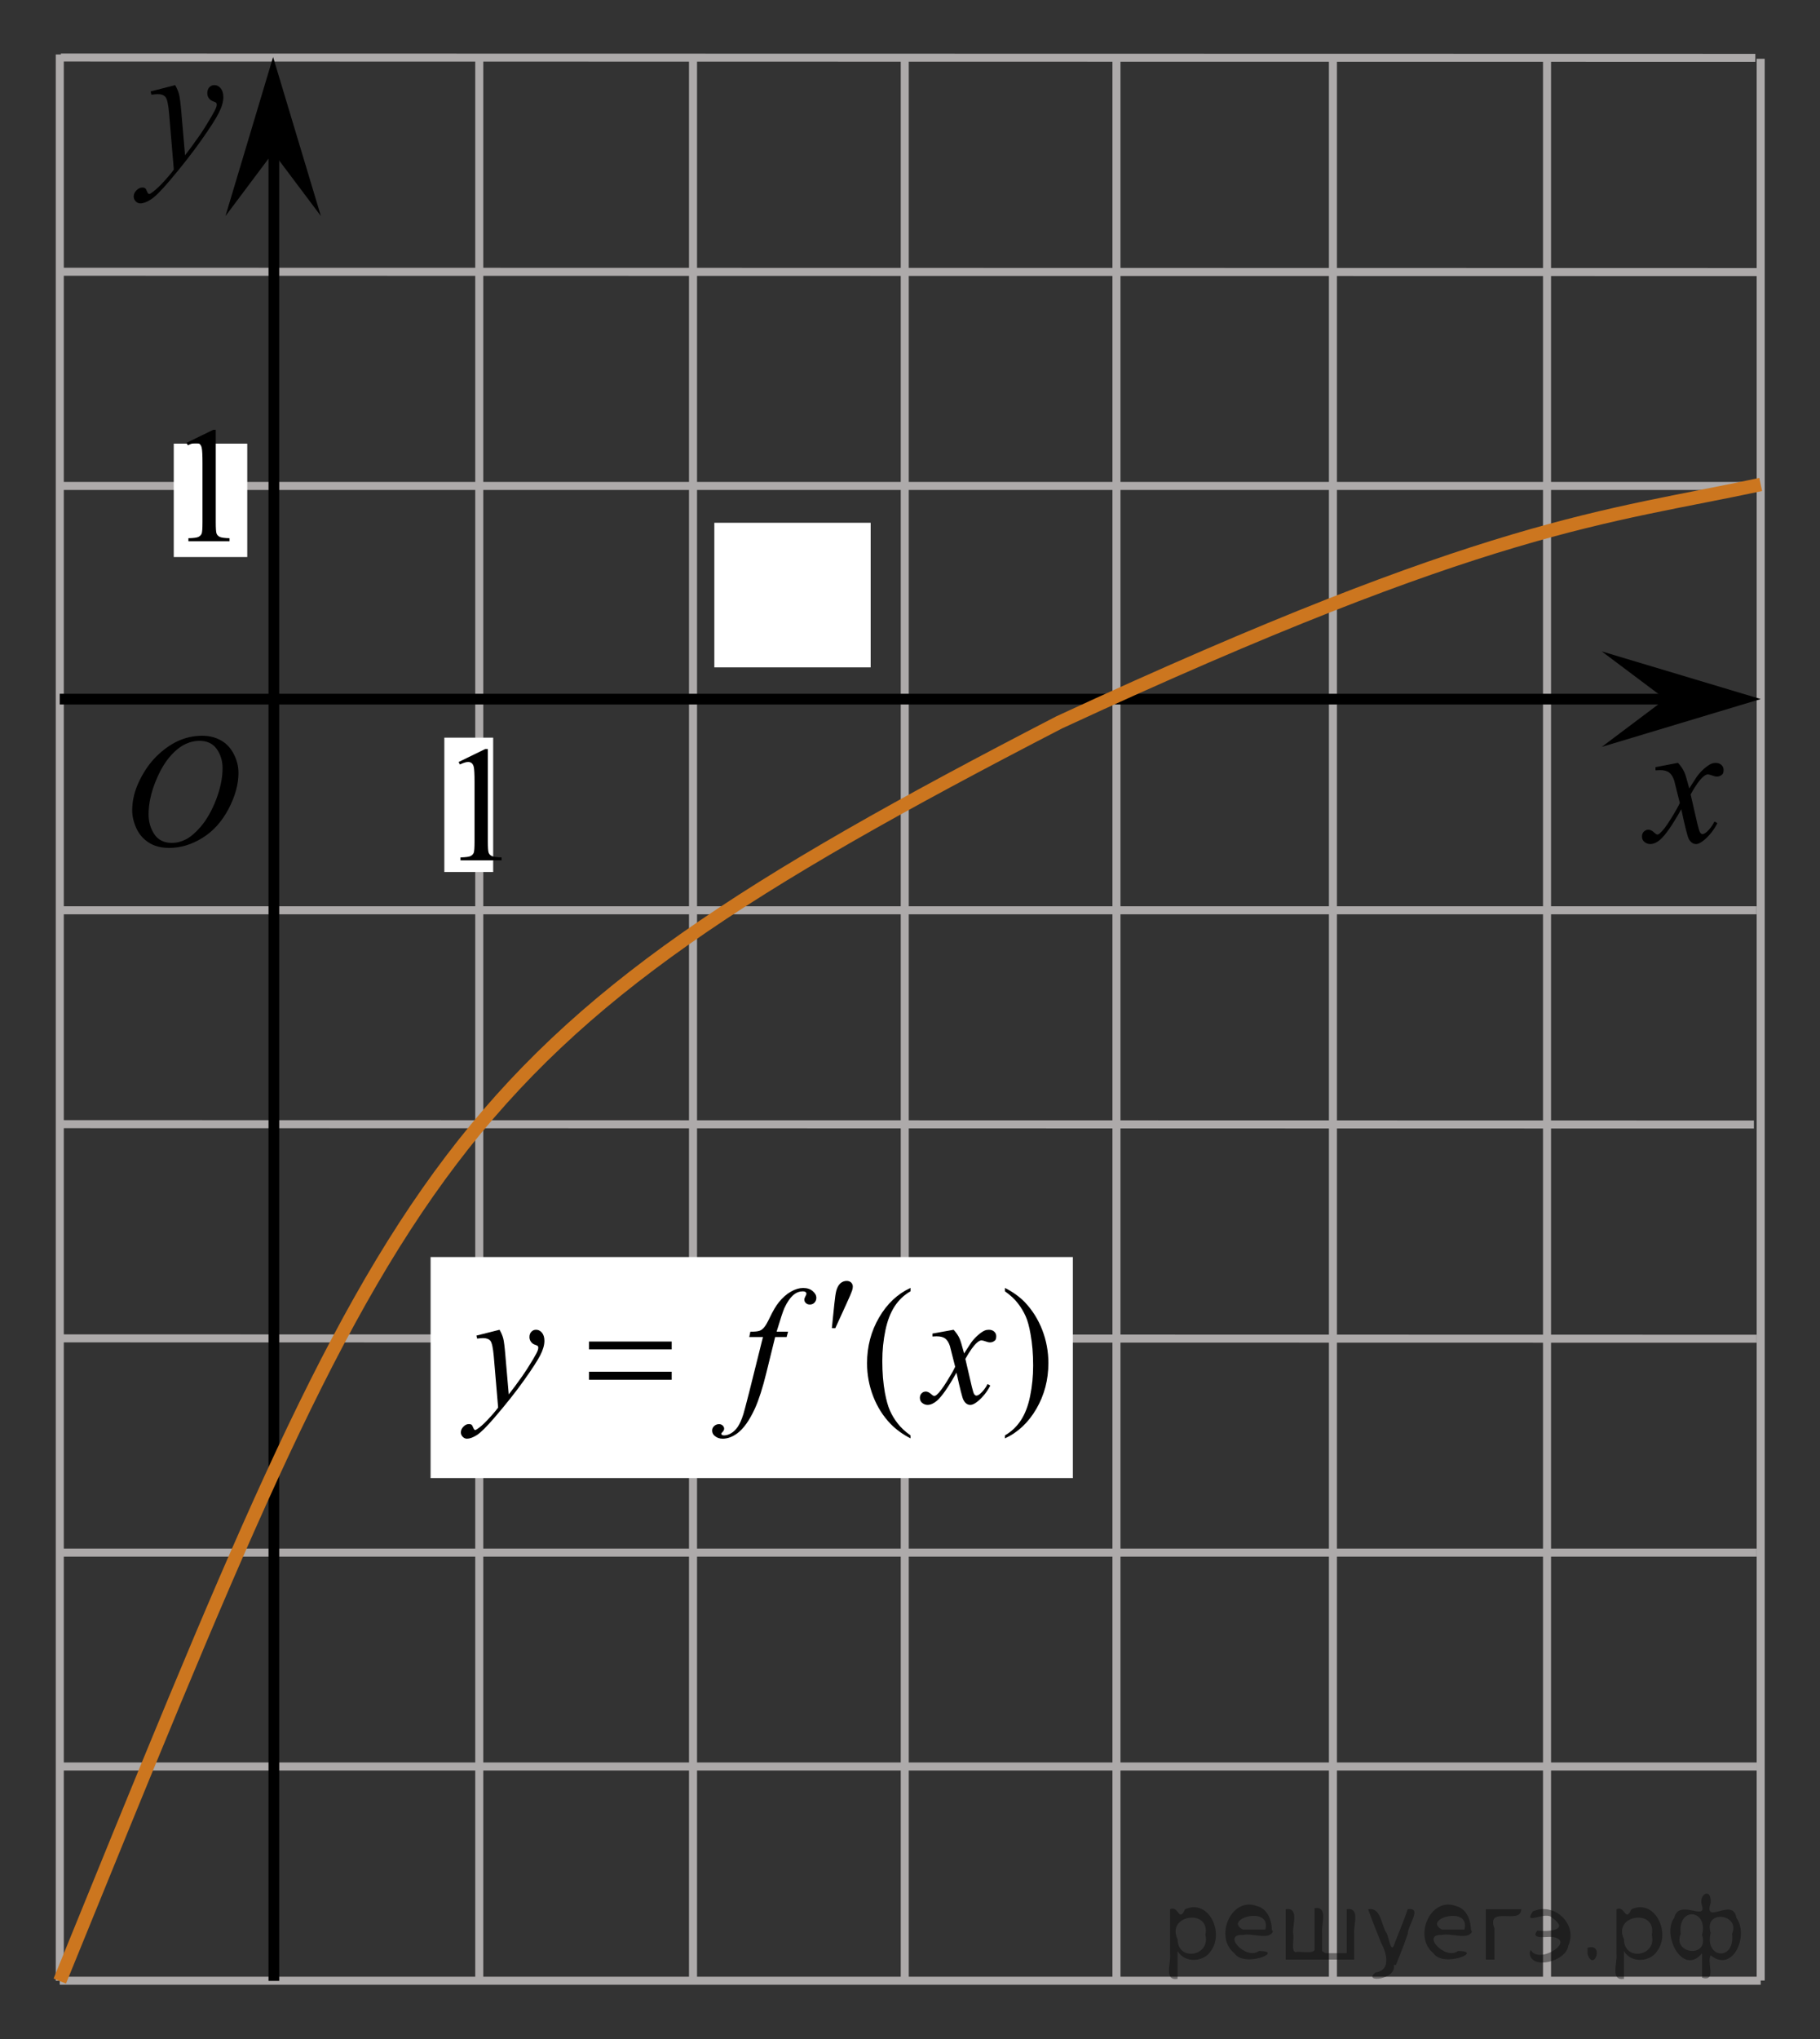 <?xml version="1.0" encoding="utf-8"?>
<!-- Generator: Adobe Illustrator 16.0.0, SVG Export Plug-In . SVG Version: 6.00 Build 0)  -->
<!DOCTYPE svg PUBLIC "-//W3C//DTD SVG 1.1//EN" "http://www.w3.org/Graphics/SVG/1.1/DTD/svg11.dtd">
<svg version="1.1" id="Слой_1" xmlns="http://www.w3.org/2000/svg" xmlns:xlink="http://www.w3.org/1999/xlink" x="0px" y="0px"
	 width="170.021px" height="190.373px" viewBox="116.793 -83.542 170.021 190.373"
	 enable-background="new 116.793 -83.542 170.021 190.373" xml:space="preserve">
<rect x="116.793" y="-83.542" width="170.021" height="190.373" fill="#333333" stroke="none"/>
<line fill="none" stroke="#ADAAAA" stroke-width="0.75" stroke-miterlimit="10" x1="122.379" y1="-58.173" x2="281.023" y2="-58.141"/>
<line fill="none" stroke="#ADAAAA" stroke-width="0.75" stroke-miterlimit="10" x1="201.313" y1="101.388" x2="201.313" y2="-78.103"/>
<line fill="none" stroke="#ADAAAA" stroke-width="0.75" stroke-miterlimit="10" x1="122.244" y1="41.405" x2="280.889" y2="41.438"/>
<line fill="none" stroke="#ADAAAA" stroke-width="0.75" stroke-miterlimit="10" x1="122.279" y1="61.404" x2="280.889" y2="61.404"/>
<line fill="none" stroke="#ADAAAA" stroke-width="0.75" stroke-miterlimit="10" x1="122.327" y1="81.372" x2="280.908" y2="81.372"/>
<line fill="none" stroke="#ADAAAA" stroke-width="0.75" stroke-miterlimit="10" x1="161.564" y1="101.388" x2="161.564" y2="-78.268"/>
<line fill="none" stroke="#ADAAAA" stroke-width="0.75" stroke-miterlimit="10" x1="181.533" y1="101.378" x2="181.533" y2="-78.042"/>
<line fill="none" stroke="#ADAAAA" stroke-width="0.75" stroke-miterlimit="10" x1="261.313" y1="101.333" x2="261.313" y2="-78.042"/>
<line fill="none" stroke="#ADAAAA" stroke-width="0.75" stroke-miterlimit="10" x1="281.273" y1="101.356" x2="281.273" y2="-78.054"/>
<path fill="none" stroke="#000000" stroke-width="1.25" stroke-linejoin="round" stroke-miterlimit="8" d="M241.43,101.334"/>
<path fill="none" stroke="#000000" stroke-width="1.25" stroke-linejoin="round" stroke-miterlimit="8" d="M230.117,92.69"/>
<path fill="none" stroke="#000000" stroke-width="1.25" stroke-linejoin="round" stroke-miterlimit="8" d="M241.43,101.334"/>
<path fill="none" stroke="#000000" stroke-width="1.25" stroke-linejoin="round" stroke-miterlimit="8" d="M222.311,77.567"/>
<path fill="none" stroke="#000000" stroke-width="1.25" stroke-linejoin="round" stroke-miterlimit="8" d="M224.896,87.831"/>
<path fill="none" stroke="#000000" stroke-width="1.25" stroke-linejoin="round" stroke-miterlimit="8" d="M226.957,87.831"/>
<path fill="none" stroke="#000000" stroke-width="1.25" stroke-linejoin="round" stroke-miterlimit="8" d="M229.791,87.831"/>
<path fill="none" stroke="#000000" stroke-width="1.25" stroke-linejoin="round" stroke-miterlimit="8" d="M232.626,87.831"/>
<path fill="none" stroke="#000000" stroke-width="1.25" stroke-linejoin="round" stroke-miterlimit="8" d="M230.199,92.743"/>
<path fill="none" stroke="#000000" stroke-width="1.25" stroke-linejoin="round" stroke-miterlimit="8" d="M235.091,92.743"/>
<path fill="none" stroke="#000000" stroke-width="1.25" stroke-linejoin="round" stroke-miterlimit="8" d="M237.927,92.743"/>
<path fill="none" stroke="#000000" stroke-width="1.25" stroke-linejoin="round" stroke-miterlimit="8" d="M221.466,64.552"/>
<path fill="none" stroke="#000000" stroke-width="1.25" stroke-linejoin="round" stroke-miterlimit="8" d="M222.292,78.102"/>
<path fill="none" stroke="#000000" stroke-width="1.25" stroke-linejoin="round" stroke-miterlimit="8" d="M209.182,41.902"/>
<path fill="none" stroke="#000000" stroke-width="1.25" stroke-linejoin="round" stroke-miterlimit="8" d="M221.479,64.682"/>
<path fill="none" stroke="#000000" stroke-width="1.25" stroke-linejoin="round" stroke-miterlimit="8" d="M163.809,22.903"/>
<path fill="none" stroke="#000000" stroke-width="1.25" stroke-linejoin="round" stroke-miterlimit="8" d="M209.66,42.346"/>
<path fill="none" stroke="#000000" stroke-width="1.25" stroke-linejoin="round" stroke-miterlimit="8" d="M150.589,29.195"/>
<path fill="none" stroke="#000000" stroke-width="1.25" stroke-linejoin="round" stroke-miterlimit="8" d="M141.604,61.404"/>
<path fill="none" stroke="#000000" stroke-width="1.25" stroke-linejoin="round" stroke-miterlimit="8" d="M282.38,71.709"/>
<path fill="none" stroke="#000000" stroke-width="1.25" stroke-linejoin="round" stroke-miterlimit="8" d="M274.035,13.021"/>
<path fill="none" stroke="#000000" stroke-width="1.25" stroke-linejoin="round" stroke-miterlimit="8" d="M282.38,71.708"/>
<line fill="none" stroke="#ADAAAA" stroke-width="0.75" stroke-miterlimit="10" x1="122.343" y1="1.44" x2="280.885" y2="1.44"/>
<line fill="none" stroke="#ADAAAA" stroke-width="0.75" stroke-miterlimit="10" x1="241.313" y1="101.36" x2="241.313" y2="-77.871"/>
<line fill="none" stroke="#ADAAAA" stroke-width="0.75" stroke-miterlimit="10" x1="122.378" y1="101.381" x2="122.378" y2="-78.458"/>
<rect x="183.525" y="-34.737" fill="#FFFFFF" width="14.604" height="13.5"/>
<g>
	<g>
		<g>
			<g>
				<g>
					<g>
						<g>
							<g>
								<g>
									<g>
										<defs>
											<rect id="SVGID_1_" x="266.666" y="-17.915" width="16.131" height="18.541"/>
										</defs>
										<clipPath id="SVGID_2_">
											<use xlink:href="#SVGID_1_"  overflow="visible"/>
										</clipPath>
										<g clip-path="url(#SVGID_2_)">
											<path d="M273.548-12.325c0.261,0.283,0.447,0.566,0.584,0.851c0.097,0.192,0.248,0.709,0.468,1.539l0.688-1.073
												c0.189-0.263,0.406-0.511,0.668-0.744c0.271-0.236,0.494-0.396,0.693-0.481c0.127-0.058,0.266-0.082,0.418-0.082
												c0.227,0,0.401,0.063,0.539,0.188c0.133,0.125,0.201,0.275,0.201,0.457c0,0.203-0.039,0.348-0.119,0.424
												c-0.146,0.135-0.314,0.203-0.504,0.203c-0.109,0-0.229-0.023-0.354-0.072c-0.246-0.088-0.412-0.131-0.496-0.131
												c-0.127,0-0.271,0.076-0.44,0.229c-0.326,0.281-0.72,0.828-1.166,1.641l0.645,2.803c0.105,0.433,0.189,0.689,0.252,0.771
												c0.066,0.082,0.143,0.127,0.203,0.127c0.111,0,0.24-0.063,0.389-0.188c0.289-0.25,0.533-0.575,0.738-0.979l0.275,0.145
												c-0.33,0.642-0.75,1.173-1.263,1.599c-0.288,0.238-0.53,0.356-0.729,0.356c-0.295,0-0.525-0.172-0.701-0.516
												c-0.104-0.213-0.338-1.125-0.684-2.736c-0.82,1.474-1.48,2.42-1.976,2.845c-0.313,0.271-0.631,0.407-0.93,0.407
												c-0.212,0-0.398-0.077-0.576-0.235c-0.125-0.119-0.188-0.276-0.188-0.479c0-0.18,0.06-0.328,0.174-0.445
												c0.113-0.117,0.257-0.182,0.425-0.182s0.352,0.088,0.536,0.264c0.136,0.125,0.24,0.188,0.313,0.188
												c0.063,0,0.146-0.045,0.238-0.131c0.248-0.207,0.586-0.648,1.014-1.336c0.427-0.688,0.703-1.182,0.835-1.48
												c-0.324-1.318-0.503-2.021-0.525-2.098c-0.121-0.354-0.279-0.604-0.475-0.748c-0.193-0.145-0.479-0.221-0.855-0.221
												c-0.121,0-0.26,0.006-0.418,0.018v-0.295L273.548-12.325z"/>
										</g>
									</g>
								</g>
							</g>
						</g>
					</g>
				</g>
			</g>
		</g>
	</g>
</g>
<line fill="none" stroke="#ADAAAA" stroke-width="0.75" stroke-miterlimit="10" x1="122.357" y1="-38.175" x2="281.273" y2="-38.175"/>
<line fill="none" stroke="#ADAAAA" stroke-width="0.75" stroke-miterlimit="10" x1="122.343" y1="21.407" x2="280.639" y2="21.439"/>
<path fill="none" stroke="#ADAAAA" stroke-width="0.75" stroke-miterlimit="10" d="M122.432,41.405"/>
<polygon points="272.364,-18.276 266.422,-22.731 281.273,-18.28 266.428,-13.815 "/>
<line fill="none" stroke="#ADAAAA" stroke-width="0.75" stroke-miterlimit="10" x1="122.375" y1="101.372" x2="281.273" y2="101.372"/>
<line fill="none" stroke="#000000" stroke-miterlimit="10" x1="142.378" y1="101.388" x2="142.378" y2="-70.538"/>
<line fill="none" stroke="#ADAAAA" stroke-width="0.75" stroke-miterlimit="10" x1="221.091" y1="101.489" x2="221.091" y2="-78.001"/>
<line fill="none" stroke="#000000" stroke-miterlimit="10" x1="122.375" y1="-18.273" x2="274.73" y2="-18.273"/>
<path fill="none" stroke="#CC761F" stroke-width="1.25" stroke-linejoin="round" stroke-miterlimit="8" d="M281.273-38.312
	c-14.465,3.096-25.293,3.575-65.535,22.211c-58.775,30.375-61.488,39.352-93.359,117.506"/>
<path fill="none" stroke="#000000" stroke-width="1.25" stroke-linejoin="round" stroke-miterlimit="8" d="M209.795-57.232"/>
<line fill="none" stroke="#ADAAAA" stroke-width="0.75" stroke-miterlimit="10" x1="122.478" y1="-78.171" x2="280.773" y2="-78.14"/>
<g>
	<g>
		<g>
			<g>
				<g>
					<g>
						<g>
							<g>
								<g>
									<g>
										<g>
											<defs>
												<polygon id="SVGID_3_" points="136.123,-60.278 145.221,-60.278 145.221,-80.798 118.796,-80.798 118.796,-60.278 
																									"/>
											</defs>
											<clipPath id="SVGID_4_">
												<use xlink:href="#SVGID_3_"  overflow="visible"/>
											</clipPath>
											<g clip-path="url(#SVGID_4_)">
												<path d="M133.158-75.594c0.18,0.317,0.301,0.613,0.369,0.889c0.063,0.276,0.137,0.819,0.205,1.627l0.348,4.033
													c0.313-0.394,0.771-1.016,1.369-1.869c0.289-0.415,0.646-0.98,1.066-1.697c0.262-0.438,0.416-0.743,0.477-0.918
													c0.031-0.087,0.047-0.178,0.047-0.271c0-0.06-0.021-0.109-0.055-0.148c-0.037-0.038-0.137-0.083-0.287-0.135
													c-0.152-0.052-0.283-0.147-0.391-0.287c-0.104-0.14-0.148-0.299-0.148-0.479c0-0.224,0.063-0.404,0.188-0.541
													c0.125-0.137,0.282-0.205,0.477-0.205c0.229,0,0.428,0.1,0.59,0.299s0.244,0.474,0.244,0.824
													c0,0.432-0.146,0.925-0.43,1.479c-0.279,0.555-0.826,1.406-1.638,2.554c-0.813,1.147-1.786,2.399-2.938,3.755
													c-0.793,0.935-1.381,1.523-1.768,1.767c-0.383,0.244-0.711,0.364-0.98,0.364c-0.161,0-0.309-0.063-0.434-0.192
													c-0.123-0.128-0.186-0.277-0.186-0.446c0-0.214,0.084-0.407,0.258-0.582c0.17-0.176,0.354-0.263,0.555-0.263
													c0.104,0,0.189,0.024,0.264,0.074c0.041,0.026,0.089,0.104,0.138,0.233c0.055,0.128,0.101,0.214,0.144,0.258
													c0.021,0.027,0.063,0.041,0.098,0.041c0.027,0,0.09-0.027,0.166-0.082c0.289-0.187,0.625-0.48,1.01-0.885
													c0.504-0.536,0.877-0.974,1.115-1.313l-0.438-5.197c-0.072-0.858-0.186-1.38-0.332-1.566
													c-0.146-0.188-0.395-0.279-0.738-0.279c-0.104,0-0.309,0.017-0.59,0.049l-0.068-0.303L133.158-75.594z"/>
											</g>
										</g>
									</g>
								</g>
							</g>
						</g>
					</g>
				</g>
			</g>
		</g>
	</g>
</g>
<polygon points="142.309,-69.309 137.854,-63.367 142.305,-78.219 146.77,-63.373 "/>
<path fill="none" stroke="#0A990A" stroke-width="1.25" stroke-linecap="round" stroke-linejoin="round" stroke-miterlimit="8" d="
	M121.981-78.458"/>
<path fill="none" stroke="#0A990A" stroke-width="1.25" stroke-linecap="round" stroke-linejoin="round" stroke-miterlimit="8" d="
	M116.793-83.542"/>
<path fill="none" stroke="#0A990A" stroke-width="1.25" stroke-linecap="round" stroke-linejoin="round" stroke-miterlimit="8" d="
	M118.5-81.54"/>
<path fill="none" stroke="#0A990A" stroke-width="1.25" stroke-linecap="round" stroke-linejoin="round" stroke-miterlimit="8" d="
	M286.814,106.831"/>
<path fill="none" stroke="#0A990A" stroke-width="1.25" stroke-linecap="round" stroke-linejoin="round" stroke-miterlimit="8" d="
	M281.626,101.747"/>
<path fill="none" stroke="#0A990A" stroke-width="1.25" stroke-linecap="round" stroke-linejoin="round" stroke-miterlimit="8" d="
	M283.333,103.749"/>
<rect x="133.025" y="-42.124" fill="#FFFFFF" width="6.866" height="10.586"/>
<g>
	<g>
		<path d="M134.22-42.202l2.481-1.209h0.248v8.599c0,0.57,0.021,0.926,0.07,1.066c0.047,0.14,0.146,0.248,0.297,0.323
			c0.15,0.074,0.457,0.117,0.92,0.127v0.278h-3.842v-0.277c0.482-0.01,0.793-0.051,0.938-0.124c0.142-0.072,0.234-0.17,0.295-0.293
			c0.056-0.122,0.082-0.489,0.082-1.1v-5.498c0-0.74-0.024-1.217-0.073-1.427c-0.035-0.16-0.103-0.277-0.19-0.354
			c-0.095-0.076-0.203-0.113-0.336-0.113c-0.187,0-0.439,0.078-0.771,0.233L134.22-42.202z"/>
	</g>
</g>
<rect x="158.302" y="-14.675" fill="#FFFFFF" width="4.563" height="12.542"/>
<g>
	<g>
		<path d="M159.636-12.403l2.483-1.209h0.248v8.598c0,0.57,0.021,0.927,0.07,1.066c0.047,0.141,0.145,0.248,0.297,0.322
			c0.15,0.074,0.457,0.117,0.918,0.127v0.277h-3.84v-0.275c0.482-0.012,0.793-0.053,0.936-0.123c0.142-0.072,0.236-0.17,0.295-0.293
			c0.056-0.124,0.082-0.49,0.082-1.102v-5.497c0-0.74-0.024-1.217-0.073-1.427c-0.035-0.16-0.101-0.277-0.191-0.353
			c-0.094-0.076-0.202-0.113-0.334-0.113c-0.188,0-0.442,0.078-0.771,0.233L159.636-12.403z"/>
	</g>
</g>
<g>
	<g>
		<g>
			<g>
				<g>
					<g>
						<g>
							<g>
								<defs>
									<rect id="SVGID_5_" x="126.197" y="-18.361" width="16.438" height="17.871"/>
								</defs>
								<clipPath id="SVGID_6_">
									<use xlink:href="#SVGID_5_"  overflow="visible"/>
								</clipPath>
								<g clip-path="url(#SVGID_6_)">
									<path d="M135.677-14.853c0.662,0,1.248,0.146,1.758,0.433c0.511,0.287,0.91,0.714,1.199,1.276s0.437,1.147,0.437,1.753
										c0,1.073-0.312,2.198-0.933,3.379c-0.621,1.18-1.437,2.076-2.437,2.695c-1,0.62-2.033,0.934-3.104,0.934
										c-0.771,0-1.414-0.174-1.936-0.516c-0.519-0.343-0.896-0.793-1.146-1.354c-0.248-0.563-0.371-1.104-0.371-1.634
										c0-0.938,0.229-1.858,0.675-2.771c0.446-0.913,0.981-1.676,1.604-2.289c0.623-0.612,1.289-1.084,1.993-1.414
										C134.132-14.688,134.882-14.853,135.677-14.853z M135.427-14.379c-0.49,0-0.976,0.122-1.438,0.366
										c-0.465,0.244-0.937,0.643-1.396,1.195c-0.461,0.554-0.875,1.279-1.244,2.176c-0.451,1.104-0.676,2.145-0.676,3.124
										c0,0.697,0.178,1.315,0.534,1.854c0.357,0.539,0.906,0.812,1.646,0.812c0.447,0,0.888-0.111,1.313-0.332
										c0.431-0.224,0.875-0.603,1.345-1.14c0.584-0.674,1.071-1.534,1.476-2.58c0.396-1.046,0.598-2.021,0.598-2.928
										c0-0.669-0.182-1.262-0.537-1.776C136.685-14.122,136.146-14.379,135.427-14.379z"/>
								</g>
							</g>
						</g>
					</g>
				</g>
			</g>
		</g>
	</g>
</g>
<rect x="157.018" y="33.812" fill="#FFFFFF" width="60" height="20.636"/>
<g>
	<g>
		<path d="M201.85,50.461v0.279c-0.739-0.383-1.356-0.832-1.854-1.345c-0.705-0.729-1.25-1.591-1.633-2.583
			c-0.383-0.992-0.572-2.021-0.572-3.088c0-1.561,0.375-2.982,1.125-4.271c0.75-1.285,1.729-2.205,2.937-2.76v0.317
			c-0.604,0.342-1.098,0.812-1.484,1.403c-0.389,0.594-0.678,1.348-0.867,2.258c-0.188,0.912-0.285,1.863-0.285,2.854
			c0,1.077,0.082,2.058,0.24,2.938c0.129,0.693,0.283,1.252,0.467,1.672c0.183,0.42,0.426,0.824,0.729,1.212
			C200.954,49.738,201.354,50.109,201.85,50.461z"/>
		<path d="M210.674,37.013v-0.317c0.744,0.379,1.364,0.823,1.86,1.336c0.699,0.735,1.24,1.598,1.625,2.586
			c0.381,0.989,0.572,2.021,0.572,3.092c0,1.562-0.375,2.984-1.121,4.271c-0.748,1.286-1.729,2.206-2.938,2.761v-0.279
			c0.604-0.348,1.101-0.817,1.488-1.408c0.389-0.592,0.68-1.344,0.865-2.258c0.188-0.914,0.283-1.866,0.283-2.858
			c0-1.071-0.082-2.051-0.244-2.937c-0.121-0.695-0.271-1.252-0.459-1.67c-0.186-0.416-0.428-0.819-0.729-1.207
			C211.577,37.735,211.174,37.365,210.674,37.013z"/>
	</g>
	<g>
		<path d="M163.461,40.601c0.166,0.292,0.28,0.565,0.346,0.819c0.064,0.254,0.129,0.754,0.19,1.498l0.322,3.715
			c0.295-0.361,0.721-0.936,1.278-1.721c0.271-0.383,0.604-0.904,1-1.563c0.24-0.403,0.388-0.685,0.439-0.847
			c0.027-0.08,0.043-0.164,0.043-0.248c0-0.057-0.02-0.102-0.053-0.137c-0.033-0.035-0.123-0.076-0.27-0.125
			c-0.146-0.047-0.267-0.136-0.359-0.264c-0.092-0.128-0.145-0.275-0.145-0.441c0-0.207,0.061-0.373,0.176-0.498
			c0.119-0.127,0.268-0.189,0.44-0.189c0.218,0,0.397,0.092,0.554,0.275c0.149,0.185,0.229,0.438,0.229,0.76
			c0,0.396-0.133,0.852-0.395,1.363c-0.271,0.511-0.775,1.295-1.531,2.352c-0.754,1.057-1.668,2.21-2.742,3.458
			c-0.74,0.86-1.289,1.403-1.645,1.627c-0.357,0.224-0.664,0.336-0.92,0.336c-0.15,0-0.285-0.06-0.4-0.177
			c-0.113-0.119-0.172-0.256-0.172-0.412c0-0.195,0.08-0.375,0.238-0.536c0.157-0.161,0.329-0.241,0.52-0.241
			c0.1,0,0.18,0.021,0.242,0.067c0.039,0.024,0.082,0.097,0.129,0.215c0.047,0.118,0.09,0.197,0.129,0.237
			c0.023,0.025,0.055,0.039,0.088,0.039c0.029,0,0.082-0.025,0.154-0.075c0.27-0.171,0.584-0.442,0.938-0.815
			c0.474-0.494,0.815-0.896,1.043-1.207l-0.407-4.787c-0.07-0.791-0.175-1.271-0.313-1.442c-0.14-0.171-0.367-0.257-0.688-0.257
			c-0.104,0-0.287,0.015-0.555,0.045l-0.064-0.279L163.461,40.601z"/>
		<path d="M190.413,40.781l-0.135,0.498h-1.072l-0.812,3.301c-0.354,1.455-0.719,2.58-1.079,3.375
			c-0.517,1.123-1.068,1.896-1.662,2.326c-0.449,0.326-0.899,0.49-1.354,0.49c-0.295,0-0.545-0.091-0.75-0.271
			c-0.149-0.125-0.229-0.291-0.229-0.492c0-0.16,0.063-0.301,0.188-0.418c0.125-0.118,0.279-0.178,0.459-0.178
			c0.135,0,0.244,0.043,0.338,0.129c0.09,0.086,0.136,0.184,0.136,0.295c0,0.109-0.052,0.213-0.152,0.31
			c-0.077,0.069-0.114,0.123-0.114,0.158c0,0.045,0.018,0.081,0.053,0.106c0.045,0.035,0.109,0.053,0.205,0.053
			c0.211,0,0.434-0.068,0.666-0.205c0.229-0.135,0.438-0.338,0.621-0.606c0.182-0.271,0.354-0.657,0.516-1.167
			c0.066-0.211,0.252-0.908,0.553-2.091l1.277-5.112h-1.279l0.104-0.498c0.406,0,0.691-0.029,0.854-0.088
			c0.162-0.058,0.312-0.168,0.442-0.332c0.136-0.164,0.313-0.469,0.525-0.916c0.289-0.604,0.563-1.072,0.83-1.404
			c0.361-0.448,0.744-0.785,1.146-1.008c0.396-0.225,0.772-0.336,1.129-0.336c0.371,0,0.67,0.096,0.895,0.291
			c0.229,0.193,0.342,0.403,0.342,0.629c0,0.176-0.059,0.326-0.17,0.445c-0.11,0.121-0.26,0.182-0.436,0.182
			c-0.152,0-0.273-0.045-0.371-0.137c-0.098-0.09-0.146-0.199-0.146-0.324c0-0.082,0.033-0.181,0.099-0.299
			c0.063-0.117,0.096-0.197,0.096-0.238c0-0.069-0.021-0.123-0.063-0.158c-0.063-0.051-0.157-0.075-0.278-0.075
			c-0.312,0-0.586,0.101-0.832,0.302c-0.326,0.268-0.621,0.686-0.883,1.254c-0.132,0.297-0.375,1.034-0.729,2.211h1.075V40.781z"/>
		<path d="M205.877,40.601c0.239,0.263,0.422,0.524,0.543,0.785c0.09,0.182,0.231,0.657,0.438,1.427l0.646-0.997
			c0.172-0.241,0.381-0.472,0.625-0.69c0.245-0.219,0.461-0.369,0.646-0.449c0.116-0.051,0.248-0.076,0.391-0.076
			c0.212,0,0.38,0.059,0.505,0.174c0.125,0.116,0.188,0.258,0.188,0.424c0,0.19-0.037,0.321-0.107,0.393
			c-0.141,0.125-0.293,0.189-0.475,0.189c-0.104,0-0.213-0.023-0.33-0.068c-0.229-0.08-0.387-0.121-0.463-0.121
			c-0.119,0-0.26,0.07-0.42,0.211c-0.307,0.262-0.666,0.768-1.09,1.518l0.604,2.598c0.095,0.397,0.172,0.636,0.233,0.713
			c0.063,0.078,0.128,0.117,0.188,0.117c0.104,0,0.226-0.058,0.359-0.174c0.271-0.23,0.502-0.533,0.69-0.906l0.258,0.137
			c-0.309,0.594-0.7,1.087-1.178,1.48c-0.271,0.221-0.498,0.332-0.688,0.332c-0.271,0-0.488-0.16-0.65-0.477
			c-0.105-0.196-0.314-1.042-0.645-2.537c-0.766,1.363-1.377,2.243-1.838,2.635c-0.299,0.252-0.588,0.377-0.867,0.377
			c-0.191,0-0.375-0.072-0.537-0.219c-0.113-0.111-0.176-0.259-0.176-0.445c0-0.166,0.053-0.305,0.16-0.416
			c0.106-0.111,0.24-0.166,0.396-0.166c0.156,0,0.322,0.082,0.5,0.241c0.127,0.116,0.228,0.175,0.293,0.175
			c0.063,0,0.136-0.041,0.229-0.121c0.229-0.191,0.545-0.604,0.94-1.238c0.396-0.635,0.654-1.092,0.777-1.375
			c-0.306-1.223-0.47-1.87-0.492-1.94c-0.11-0.327-0.263-0.56-0.438-0.694c-0.183-0.137-0.449-0.205-0.804-0.205
			c-0.11,0-0.241,0.006-0.391,0.016v-0.271L205.877,40.601z"/>
	</g>
	<g>
		<path d="M194.504,40.453l0.229-2.235c0.064-0.634,0.129-1.062,0.191-1.284c0.094-0.316,0.225-0.544,0.395-0.684
			c0.17-0.139,0.357-0.207,0.568-0.207c0.178,0,0.313,0.05,0.42,0.15c0.104,0.102,0.154,0.229,0.154,0.385
			c0,0.121-0.025,0.25-0.074,0.385c-0.063,0.191-0.244,0.613-0.543,1.262l-1.019,2.229L194.504,40.453L194.504,40.453z"/>
	</g>
	<g>
		<path d="M171.819,41.701h7.721v0.732h-7.721V41.701L171.819,41.701z M171.819,44.519h7.721v0.748h-7.721V44.519L171.819,44.519z"
			/>
	</g>
</g>
<g style="stroke:none;fill:#000;fill-opacity:0.4" > <path d="m 226.8,98.7 c 0,0.8 0,1.6 0,2.5 -1.3,0.2 -0.6,-1.5 -0.7,-2.3 0,-1.4 0,-2.8 0,-4.2 0.8,-0.4 0.8,1.3 1.4,0.0 2.2,-1.0 3.7,2.2 2.4,3.9 -0.6,1.0 -2.4,1.2 -3.1,0.0 z m 2.6,-1.6 c 0.5,-2.5 -3.7,-1.9 -2.6,0.4 0.0,2.1 3.1,1.6 2.6,-0.4 z" /> <path d="m 235.7,96.8 c -0.4,0.8 -1.9,0.1 -2.8,0.3 -2.0,-0.1 0.3,2.4 1.5,1.5 2.5,0.0 -1.4,1.6 -2.3,0.2 -1.9,-1.5 -0.3,-5.3 2.1,-4.4 0.9,0.2 1.4,1.2 1.4,2.2 z m -0.7,-0.2 c 0.6,-2.3 -4.0,-1.0 -2.1,0.0 0.7,0 1.4,-0.0 2.1,-0.0 z" /> <path d="m 240.6,98.8 c 0.6,0 1.3,0 2.0,0 0,-1.3 0,-2.7 0,-4.1 1.3,-0.2 0.6,1.5 0.7,2.3 0,0.8 0,1.6 0,2.4 -2.1,0 -4.2,0 -6.4,0 0,-1.5 0,-3.1 0,-4.7 1.3,-0.2 0.6,1.5 0.7,2.3 0.1,0.5 -0.2,1.6 0.2,1.7 0.5,-0.1 1.6,0.2 1.8,-0.2 0,-1.3 0,-2.6 0,-3.9 1.3,-0.2 0.6,1.5 0.7,2.3 0,0.5 0,1.1 0,1.7 z" /> <path d="m 247.0,99.9 c 0.3,1.4 -3.0,1.7 -1.7,0.7 1.5,-0.2 1.0,-1.9 0.5,-2.8 -0.4,-1.0 -0.8,-2.0 -1.2,-3.1 1.2,-0.2 1.2,1.4 1.7,2.2 0.2,0.2 0.4,1.9 0.7,1.2 0.4,-1.1 0.9,-2.2 1.3,-3.4 1.4,-0.2 0.0,1.5 -0.0,2.3 -0.3,0.9 -0.7,1.9 -1.1,2.9 z" /> <path d="m 254.3,96.8 c -0.4,0.8 -1.9,0.1 -2.8,0.3 -2.0,-0.1 0.3,2.4 1.5,1.5 2.5,0.0 -1.4,1.6 -2.3,0.2 -1.9,-1.5 -0.3,-5.3 2.1,-4.4 0.9,0.2 1.4,1.2 1.4,2.2 z m -0.7,-0.2 c 0.6,-2.3 -4.0,-1.0 -2.1,0.0 0.7,0 1.4,-0.0 2.1,-0.0 z" /> <path d="m 255.6,99.4 c 0,-1.5 0,-3.1 0,-4.7 1.1,0 2.2,0 3.3,0 0.0,1.5 -3.3,-0.4 -2.5,1.8 0,0.9 0,1.9 0,2.9 -0.2,0 -0.5,0 -0.7,0 z" /> <path d="m 259.8,98.5 c 0.7,1.4 4.2,-0.8 2.1,-1.2 -0.5,-0.1 -2.2,0.3 -1.5,-0.6 1.0,0.1 3.1,0.0 1.4,-1.2 -0.6,-0.7 -2.8,0.8 -1.8,-0.6 2.0,-0.9 4.2,1.2 3.3,3.2 -0.2,1.5 -3.5,2.3 -3.6,0.7 l 0,-0.1 0,-0.0 0,0 z" /> <path d="m 265.1,98.3 c 1.6,-0.5 0.6,2.3 -0.0,0.6 -0.0,-0.2 0.0,-0.4 0.0,-0.6 z" /> <path d="m 268.5,98.7 c 0,0.8 0,1.6 0,2.5 -1.3,0.2 -0.6,-1.5 -0.7,-2.3 0,-1.4 0,-2.8 0,-4.2 0.8,-0.4 0.8,1.3 1.4,0.0 2.2,-1.0 3.7,2.2 2.4,3.9 -0.6,1.0 -2.4,1.2 -3.1,0.0 z m 2.6,-1.6 c 0.5,-2.5 -3.7,-1.9 -2.6,0.4 0.0,2.1 3.1,1.6 2.6,-0.4 z" /> <path d="m 273.8,97.0 c -0.8,1.9 2.7,2.3 2.0,0.1 0.6,-2.4 -2.3,-2.7 -2.0,-0.1 z m 2.0,4.2 c 0,-0.8 0,-1.6 0,-2.4 -1.8,2.2 -3.8,-1.7 -2.6,-3.3 0.4,-1.8 3.0,0.3 2.6,-1.1 -0.4,-1.1 0.9,-1.8 0.8,-0.3 -0.7,2.2 2.1,-0.6 2.4,1.4 1.2,1.6 -0.3,5.2 -2.4,3.5 -0.4,0.6 0.6,2.5 -0.8,2.1 z m 2.8,-4.2 c 0.8,-1.9 -2.7,-2.3 -2.0,-0.1 -0.6,2.4 2.3,2.7 2.0,0.1 z" /> </g></svg>

<!--File created and owned by https://sdamgia.ru. Copying is prohibited. All rights reserved.-->
